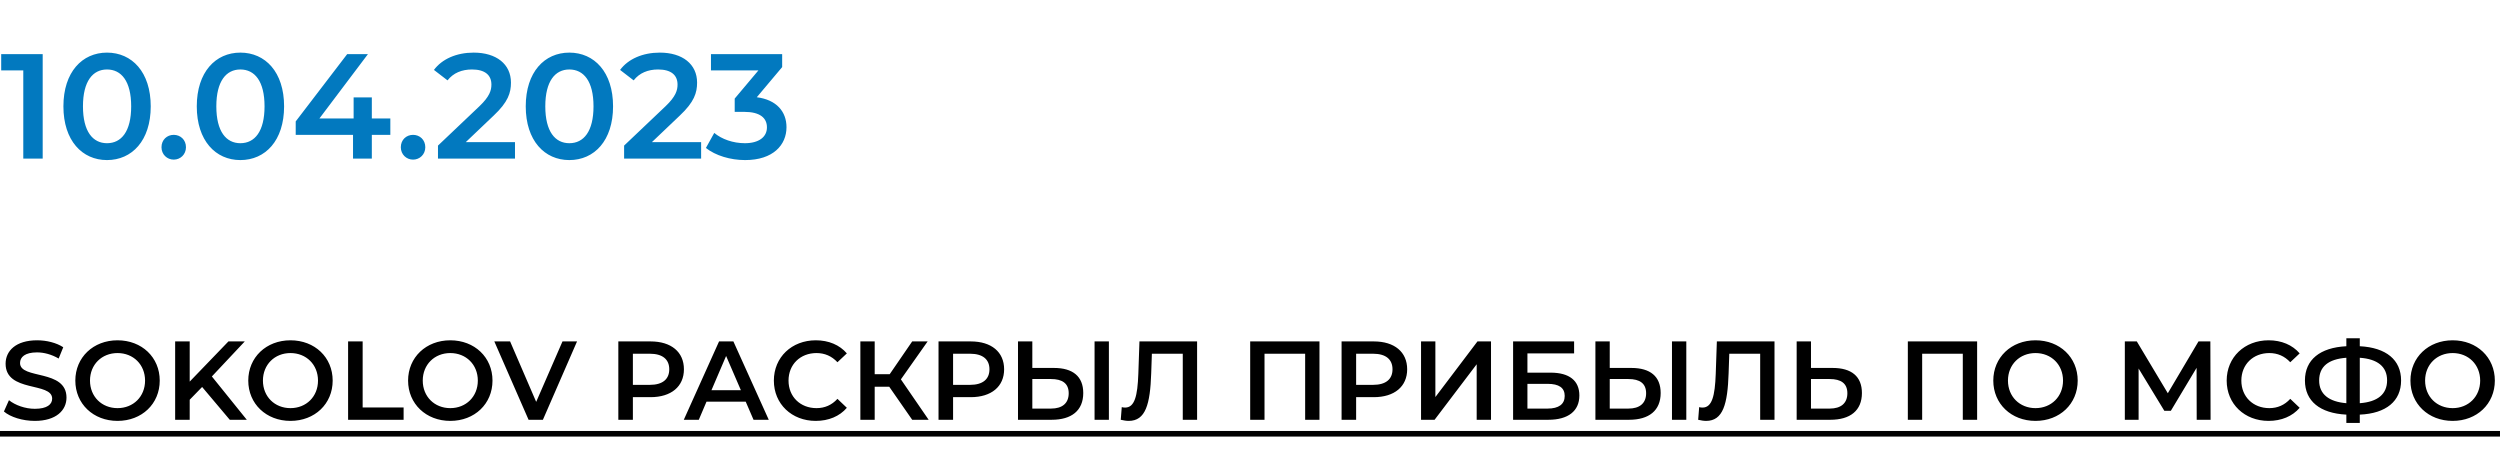 <?xml version="1.0" encoding="UTF-8"?> <svg xmlns="http://www.w3.org/2000/svg" width="268" height="49" viewBox="0 0 268 49" fill="none"> <path d="M0.128 5.8H4.576V17H2.496V7.544H0.128L0.128 5.8ZM11.47 17.16C8.814 17.16 6.798 15.08 6.798 11.4C6.798 7.72 8.814 5.64 11.47 5.64C14.142 5.64 16.158 7.72 16.158 11.4C16.158 15.08 14.142 17.16 11.47 17.16ZM11.47 15.352C13.006 15.352 14.062 14.104 14.062 11.4C14.062 8.696 13.006 7.448 11.47 7.448C9.95 7.448 8.894 8.696 8.894 11.4C8.894 14.104 9.95 15.352 11.47 15.352ZM18.624 17.112C17.904 17.112 17.312 16.552 17.312 15.784C17.312 14.984 17.904 14.456 18.624 14.456C19.344 14.456 19.936 14.984 19.936 15.784C19.936 16.552 19.344 17.112 18.624 17.112ZM25.767 17.16C23.111 17.16 21.095 15.08 21.095 11.4C21.095 7.72 23.111 5.64 25.767 5.64C28.439 5.64 30.455 7.72 30.455 11.4C30.455 15.08 28.439 17.16 25.767 17.16ZM25.767 15.352C27.303 15.352 28.359 14.104 28.359 11.4C28.359 8.696 27.303 7.448 25.767 7.448C24.247 7.448 23.191 8.696 23.191 11.4C23.191 14.104 24.247 15.352 25.767 15.352ZM41.844 12.696V14.456H39.86V17H37.844V14.456H31.7V13.016L37.22 5.8H39.444L34.244 12.696H37.908V10.44H39.86V12.696H41.844ZM44.28 17.112C43.56 17.112 42.968 16.552 42.968 15.784C42.968 14.984 43.56 14.456 44.28 14.456C45 14.456 45.592 14.984 45.592 15.784C45.592 16.552 45 17.112 44.28 17.112ZM49.927 15.24H55.207V17H46.951V15.608L51.399 11.384C52.487 10.344 52.679 9.688 52.679 9.064C52.679 8.04 51.975 7.448 50.599 7.448C49.511 7.448 48.599 7.816 47.975 8.616L46.519 7.496C47.383 6.328 48.935 5.64 50.775 5.64C53.207 5.64 54.775 6.872 54.775 8.856C54.775 9.944 54.471 10.936 52.919 12.392L49.927 15.24ZM61.032 17.16C58.376 17.16 56.36 15.08 56.36 11.4C56.36 7.72 58.376 5.64 61.032 5.64C63.704 5.64 65.72 7.72 65.72 11.4C65.72 15.08 63.704 17.16 61.032 17.16ZM61.032 15.352C62.568 15.352 63.624 14.104 63.624 11.4C63.624 8.696 62.568 7.448 61.032 7.448C59.512 7.448 58.456 8.696 58.456 11.4C58.456 14.104 59.512 15.352 61.032 15.352ZM69.88 15.24H75.16V17H66.904V15.608L71.352 11.384C72.44 10.344 72.632 9.688 72.632 9.064C72.632 8.04 71.928 7.448 70.552 7.448C69.464 7.448 68.552 7.816 67.928 8.616L66.472 7.496C67.336 6.328 68.888 5.64 70.728 5.64C73.16 5.64 74.728 6.872 74.728 8.856C74.728 9.944 74.424 10.936 72.872 12.392L69.88 15.24ZM81.128 10.424C83.24 10.696 84.312 11.96 84.312 13.64C84.312 15.528 82.888 17.16 79.88 17.16C78.296 17.16 76.712 16.68 75.672 15.864L76.568 14.248C77.368 14.92 78.584 15.352 79.848 15.352C81.336 15.352 82.216 14.696 82.216 13.656C82.216 12.648 81.48 11.992 79.784 11.992H78.76V10.568L81.304 7.544H76.216V5.8H83.848V7.192L81.128 10.424Z" fill="#0279BF"></path> <path d="M3.732 45.12C2.424 45.12 1.116 44.712 0.42 44.112L0.96 42.9C1.632 43.44 2.7 43.824 3.732 43.824C5.04 43.824 5.592 43.356 5.592 42.732C5.592 40.92 0.6 42.108 0.6 38.988C0.6 37.632 1.68 36.48 3.984 36.48C4.992 36.48 6.048 36.744 6.78 37.224L6.288 38.436C5.532 37.992 4.704 37.776 3.972 37.776C2.676 37.776 2.148 38.28 2.148 38.916C2.148 40.704 7.128 39.54 7.128 42.624C7.128 43.968 6.036 45.12 3.732 45.12ZM12.599 45.12C9.995 45.12 8.075 43.284 8.075 40.8C8.075 38.316 9.995 36.48 12.599 36.48C15.203 36.48 17.123 38.304 17.123 40.8C17.123 43.296 15.203 45.12 12.599 45.12ZM12.599 43.752C14.291 43.752 15.551 42.516 15.551 40.8C15.551 39.084 14.291 37.848 12.599 37.848C10.907 37.848 9.647 39.084 9.647 40.8C9.647 42.516 10.907 43.752 12.599 43.752ZM24.632 45L21.668 41.484L20.336 42.852V45H18.776V36.6H20.336V40.908L24.488 36.6H26.24L22.712 40.356L26.456 45H24.632ZM31.138 45.12C28.534 45.12 26.614 43.284 26.614 40.8C26.614 38.316 28.534 36.48 31.138 36.48C33.742 36.48 35.662 38.304 35.662 40.8C35.662 43.296 33.742 45.12 31.138 45.12ZM31.138 43.752C32.83 43.752 34.09 42.516 34.09 40.8C34.09 39.084 32.83 37.848 31.138 37.848C29.446 37.848 28.186 39.084 28.186 40.8C28.186 42.516 29.446 43.752 31.138 43.752ZM37.316 45V36.6H38.876V43.68H43.267V45H37.316ZM48.271 45.12C45.667 45.12 43.747 43.284 43.747 40.8C43.747 38.316 45.667 36.48 48.271 36.48C50.875 36.48 52.795 38.304 52.795 40.8C52.795 43.296 50.875 45.12 48.271 45.12ZM48.271 43.752C49.963 43.752 51.223 42.516 51.223 40.8C51.223 39.084 49.963 37.848 48.271 37.848C46.579 37.848 45.319 39.084 45.319 40.8C45.319 42.516 46.579 43.752 48.271 43.752ZM60.299 36.6H61.859L58.199 45H56.663L52.991 36.6H54.683L57.479 43.08L60.299 36.6ZM69.741 36.6C71.949 36.6 73.317 37.728 73.317 39.588C73.317 41.436 71.949 42.576 69.741 42.576H67.845V45H66.285V36.6H69.741ZM69.669 41.256C71.037 41.256 71.745 40.644 71.745 39.588C71.745 38.532 71.037 37.92 69.669 37.92H67.845V41.256H69.669ZM80.779 45L79.939 43.056H75.739L74.911 45H73.303L77.083 36.6H78.619L82.411 45H80.779ZM76.267 41.832H79.423L77.839 38.16L76.267 41.832ZM87.446 45.12C84.878 45.12 82.958 43.308 82.958 40.8C82.958 38.292 84.878 36.48 87.458 36.48C88.826 36.48 90.002 36.972 90.782 37.884L89.774 38.832C89.162 38.172 88.406 37.848 87.53 37.848C85.79 37.848 84.53 39.072 84.53 40.8C84.53 42.528 85.79 43.752 87.53 43.752C88.406 43.752 89.162 43.428 89.774 42.756L90.782 43.716C90.002 44.628 88.826 45.12 87.446 45.12ZM97.787 45L95.327 41.46H93.767V45H92.231V36.6H93.767V40.116H95.375L97.787 36.6H99.443L96.575 40.668L99.551 45H97.787ZM104.066 36.6C106.274 36.6 107.642 37.728 107.642 39.588C107.642 41.436 106.274 42.576 104.066 42.576H102.17V45H100.61V36.6H104.066ZM103.994 41.256C105.362 41.256 106.07 40.644 106.07 39.588C106.07 38.532 105.362 37.92 103.994 37.92H102.17V41.256H103.994ZM112.993 39.444C114.997 39.444 116.125 40.344 116.125 42.132C116.125 44.016 114.865 45 112.741 45H109.129V36.6H110.665V39.444H112.993ZM117.337 45V36.6H118.873V45H117.337ZM112.669 43.8C113.869 43.8 114.565 43.236 114.565 42.156C114.565 41.1 113.881 40.632 112.669 40.632H110.665V43.8H112.669ZM122.149 36.6H128.329V45H126.793V37.92H123.481L123.409 40.02C123.301 43.332 122.809 45.12 120.997 45.12C120.733 45.12 120.469 45.072 120.145 45L120.253 43.644C120.373 43.68 120.481 43.692 120.613 43.692C121.633 43.692 121.945 42.444 122.029 40.08L122.149 36.6ZM134.02 36.6H141.448V45H139.912V37.92H135.556V45H134.02V36.6ZM147.273 36.6C149.481 36.6 150.849 37.728 150.849 39.588C150.849 41.436 149.481 42.576 147.273 42.576H145.377V45H143.817V36.6H147.273ZM147.201 41.256C148.569 41.256 149.277 40.644 149.277 39.588C149.277 38.532 148.569 37.92 147.201 37.92H145.377V41.256H147.201ZM152.336 45V36.6H153.872V42.564L158.384 36.6H159.836V45H158.3V39.048L153.788 45H152.336ZM162.204 45V36.6H168.744V37.884H163.74V39.948H166.224C168.24 39.948 169.308 40.812 169.308 42.396C169.308 44.064 168.108 45 165.984 45H162.204ZM163.74 43.8H165.9C167.1 43.8 167.736 43.332 167.736 42.444C167.736 41.568 167.124 41.148 165.9 41.148H163.74V43.8ZM174.892 39.444C176.896 39.444 178.024 40.344 178.024 42.132C178.024 44.016 176.764 45 174.64 45H171.028V36.6H172.564V39.444H174.892ZM179.236 45V36.6H180.772V45H179.236ZM174.568 43.8C175.768 43.8 176.464 43.236 176.464 42.156C176.464 41.1 175.78 40.632 174.568 40.632H172.564V43.8H174.568ZM184.047 36.6H190.227V45H188.691V37.92H185.379L185.307 40.02C185.199 43.332 184.707 45.12 182.895 45.12C182.631 45.12 182.367 45.072 182.043 45L182.151 43.644C182.271 43.68 182.379 43.692 182.511 43.692C183.531 43.692 183.843 42.444 183.927 40.08L184.047 36.6ZM196.466 39.444C198.47 39.444 199.598 40.344 199.598 42.132C199.598 44.016 198.338 45 196.214 45H192.602V36.6H194.138V39.444H196.466ZM196.142 43.8C197.342 43.8 198.038 43.236 198.038 42.156C198.038 41.1 197.354 40.632 196.142 40.632H194.138V43.8H196.142ZM204.52 36.6H211.948V45H210.412V37.92H206.056V45H204.52V36.6ZM218.205 45.12C215.601 45.12 213.681 43.284 213.681 40.8C213.681 38.316 215.601 36.48 218.205 36.48C220.809 36.48 222.729 38.304 222.729 40.8C222.729 43.296 220.809 45.12 218.205 45.12ZM218.205 43.752C219.897 43.752 221.157 42.516 221.157 40.8C221.157 39.084 219.897 37.848 218.205 37.848C216.513 37.848 215.253 39.084 215.253 40.8C215.253 42.516 216.513 43.752 218.205 43.752ZM236.974 45H235.486L235.474 39.432L232.714 44.04H232.018L229.258 39.504V45H227.782V36.6H229.066L232.39 42.156L235.678 36.6H236.95L236.974 45ZM243.188 45.12C240.62 45.12 238.7 43.308 238.7 40.8C238.7 38.292 240.62 36.48 243.2 36.48C244.568 36.48 245.744 36.972 246.524 37.884L245.516 38.832C244.904 38.172 244.148 37.848 243.272 37.848C241.532 37.848 240.272 39.072 240.272 40.8C240.272 42.528 241.532 43.752 243.272 43.752C244.148 43.752 244.904 43.428 245.516 42.756L246.524 43.716C245.744 44.628 244.568 45.12 243.188 45.12ZM257.397 40.788C257.397 42.996 255.801 44.328 252.969 44.448V45.336H251.529V44.448C248.697 44.304 247.089 42.996 247.089 40.788C247.089 38.568 248.697 37.26 251.529 37.116V36.264H252.969V37.116C255.801 37.26 257.397 38.58 257.397 40.788ZM252.969 43.224C254.889 43.08 255.897 42.252 255.897 40.776C255.897 39.3 254.865 38.484 252.969 38.352V43.224ZM248.613 40.788C248.613 42.264 249.669 43.068 251.529 43.224V38.352C249.597 38.496 248.613 39.3 248.613 40.788ZM262.923 45.12C260.319 45.12 258.399 43.284 258.399 40.8C258.399 38.316 260.319 36.48 262.923 36.48C265.527 36.48 267.447 38.304 267.447 40.8C267.447 43.296 265.527 45.12 262.923 45.12ZM262.923 43.752C264.615 43.752 265.875 42.516 265.875 40.8C265.875 39.084 264.615 37.848 262.923 37.848C261.231 37.848 259.971 39.084 259.971 40.8C259.971 42.516 261.231 43.752 262.923 43.752Z" fill="black"></path> <path d="M0 46.2H267.999V46.8H0L0 46.2Z" fill="black"></path> </svg> 